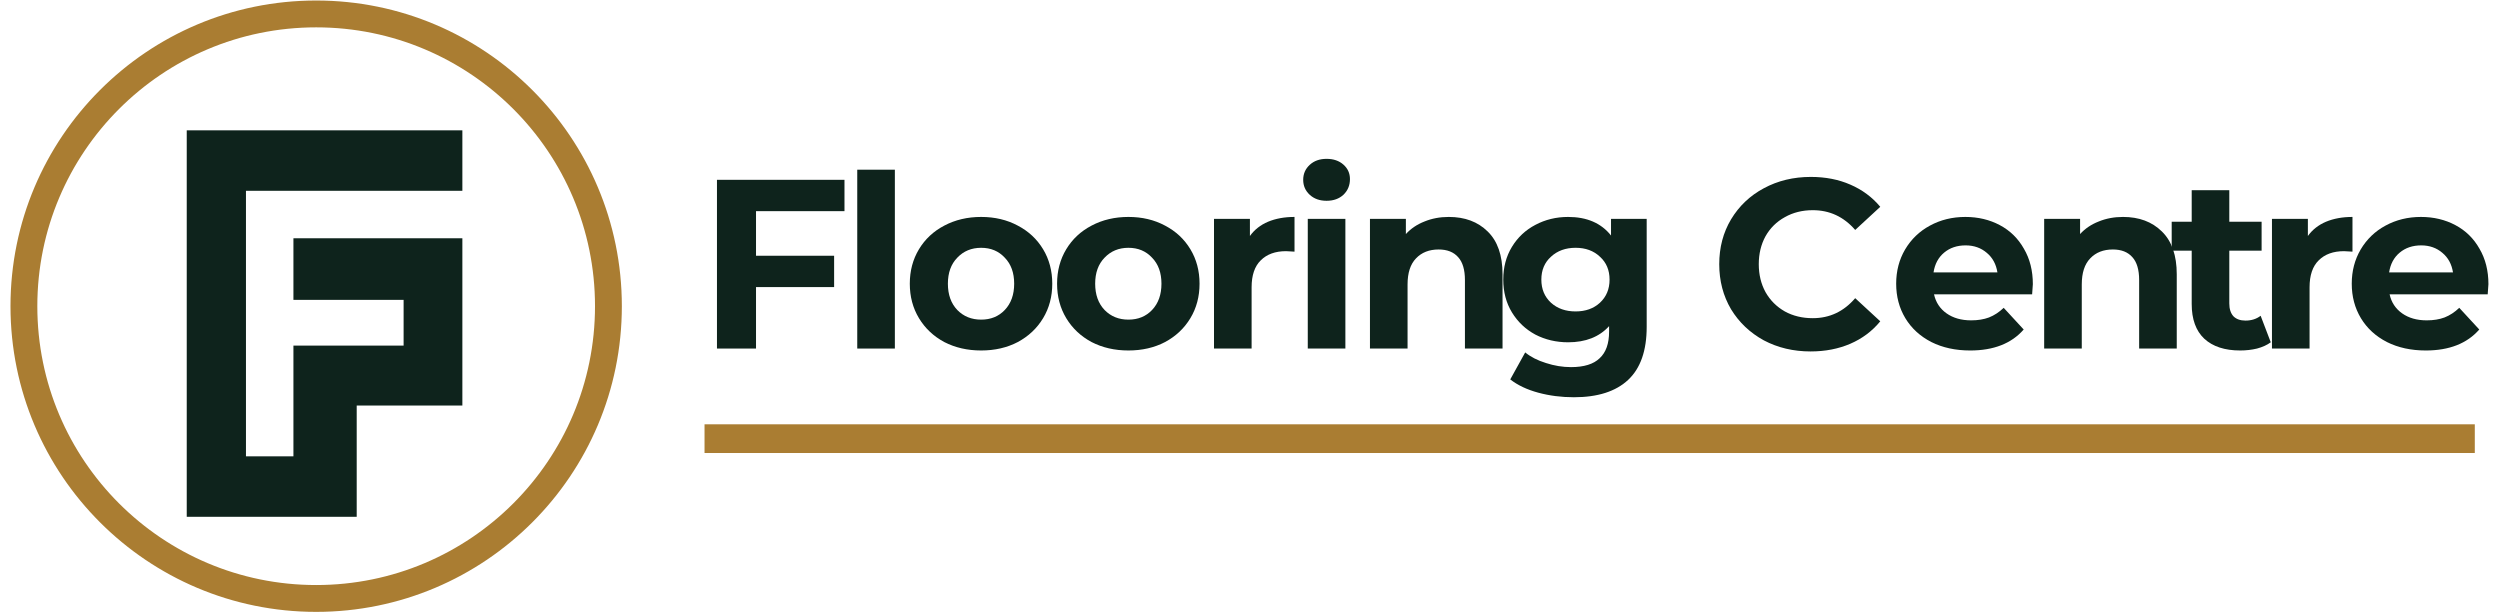 <?xml version="1.0" encoding="UTF-8" standalone="no"?> <svg xmlns="http://www.w3.org/2000/svg" xmlns:svg="http://www.w3.org/2000/svg" version="1.1" id="svg2" xml:space="preserve" width="278" height="68" viewBox="0 0 1496.19 369.141"><defs id="defs6"><clipPath id="clipPath24"><path d="M 0,1367.008 H 1097.008 V 0 H 0 Z" id="path22"></path></clipPath></defs><g id="g8" transform="matrix(1.333,0,0,-1.333,-562.465,1247.216)"><g aria-label="Flooring Centre" transform="scale(1,-1)" id="text12" style="font-weight:bold;font-size:109.16px;font-family:'Helvetica 55 Roman';-inkscape-font-specification:HelveticaNeue-Bold;fill:#0e231c"><path d="m 759.462,-840.024 v 20.195 h 35.368 v 14.191 h -35.368 v 27.836 h -17.684 v -76.412 h 57.746 v 14.191 z" id="path851"></path><path d="m 805.309,-858.799 h 17.029 v 80.997 H 805.309 Z" id="path853"></path><path d="m 861.417,-776.929 q -9.279,0 -16.701,-3.821 -7.314,-3.93 -11.462,-10.807 -4.148,-6.877 -4.148,-15.61 0,-8.733 4.148,-15.61 4.148,-6.877 11.462,-10.698 7.423,-3.93 16.701,-3.93 9.279,0 16.592,3.93 7.314,3.821 11.462,10.698 4.148,6.877 4.148,15.61 0,8.733 -4.148,15.61 -4.148,6.877 -11.462,10.807 -7.314,3.821 -16.592,3.821 z m 0,-13.972 q 6.55,0 10.698,-4.366 4.257,-4.476 4.257,-11.898 0,-7.423 -4.257,-11.789 -4.148,-4.476 -10.698,-4.476 -6.55,0 -10.807,4.476 -4.257,4.366 -4.257,11.789 0,7.423 4.257,11.898 4.257,4.366 10.807,4.366 z" id="path855"></path><path d="m 928.113,-776.929 q -9.279,0 -16.701,-3.821 -7.314,-3.93 -11.462,-10.807 -4.148,-6.877 -4.148,-15.61 0,-8.733 4.148,-15.61 4.148,-6.877 11.462,-10.698 7.423,-3.93 16.701,-3.93 9.279,0 16.592,3.93 7.314,3.821 11.462,10.698 4.148,6.877 4.148,15.61 0,8.733 -4.148,15.61 -4.148,6.877 -11.462,10.807 -7.314,3.821 -16.592,3.821 z m 0,-13.972 q 6.55,0 10.698,-4.366 4.257,-4.476 4.257,-11.898 0,-7.423 -4.257,-11.789 -4.148,-4.476 -10.698,-4.476 -6.55,0 -10.807,4.476 -4.257,4.366 -4.257,11.789 0,7.423 4.257,11.898 4.257,4.366 10.807,4.366 z" id="path857"></path><path d="m 983.13,-828.78 q 3.056,-4.257 8.187,-6.44 5.24,-2.183 12.008,-2.183 v 15.719 q -2.838,-0.218 -3.821,-0.218 -7.314,0 -11.462,4.148 -4.148,4.039 -4.148,12.226 v 27.727 h -17.029 v -58.728 h 16.265 z" id="path859"></path><path d="m 1009.328,-836.531 h 17.029 v 58.728 h -17.029 z m 8.514,-8.187 q -4.694,0 -7.641,-2.729 -2.947,-2.729 -2.947,-6.768 0,-4.039 2.947,-6.768 2.947,-2.729 7.641,-2.729 4.694,0 7.641,2.62 2.947,2.62 2.947,6.55 0,4.257 -2.947,7.095 -2.947,2.729 -7.641,2.729 z" id="path861"></path><path d="m 1073.186,-837.404 q 10.916,0 17.575,6.55 6.768,6.55 6.768,19.43 v 33.621 H 1080.5 v -31.001 q 0,-6.986 -3.056,-10.37 -3.057,-3.493 -8.842,-3.493 -6.44,0 -10.261,4.039 -3.821,3.93 -3.821,11.789 v 29.037 h -17.029 v -58.728 h 16.265 v 6.877 q 3.384,-3.711 8.405,-5.676 5.021,-2.074 11.025,-2.074 z" id="path863"></path><path d="m 1162.806,-836.531 v 48.904 q 0,16.156 -8.405,24.015 -8.405,7.86 -24.561,7.86 -8.514,0 -16.156,-2.074 -7.641,-2.074 -12.663,-6.004 l 6.768,-12.226 q 3.712,3.056 9.388,4.803 5.676,1.856 11.353,1.856 8.842,0 12.99,-4.039 4.257,-3.93 4.257,-12.008 v -2.511 q -6.659,7.314 -18.557,7.314 -8.078,0 -14.846,-3.493 -6.659,-3.602 -10.588,-10.043 -3.93,-6.44 -3.93,-14.846 0,-8.405 3.93,-14.846 3.93,-6.44 10.588,-9.934 6.768,-3.602 14.846,-3.602 12.772,0 19.43,8.405 v -7.532 z m -32.202,41.917 q 6.768,0 11.025,-3.93 4.366,-4.039 4.366,-10.479 0,-6.44 -4.366,-10.37 -4.257,-4.039 -11.025,-4.039 -6.768,0 -11.134,4.039 -4.366,3.93 -4.366,10.37 0,6.44 4.366,10.479 4.366,3.93 11.134,3.93 z" id="path865"></path><path d="m 1237.035,-776.493 q -11.68,0 -21.177,-5.021 -9.388,-5.131 -14.846,-14.082 -5.349,-9.06 -5.349,-20.413 0,-11.353 5.349,-20.304 5.458,-9.06 14.846,-14.082 9.497,-5.131 21.286,-5.131 9.934,0 17.902,3.493 8.078,3.493 13.536,10.043 l -11.353,10.479 q -7.75,-8.951 -19.212,-8.951 -7.095,0 -12.663,3.166 -5.567,3.056 -8.733,8.624 -3.056,5.567 -3.056,12.663 0,7.095 3.056,12.663 3.166,5.567 8.733,8.733 5.567,3.056 12.663,3.056 11.462,0 19.212,-9.06 l 11.353,10.479 q -5.458,6.659 -13.536,10.152 -8.078,3.493 -18.011,3.493 z" id="path867"></path><path d="m 1337.68,-806.948 q 0,0.327 -0.327,4.585 h -44.428 q 1.201,5.458 5.676,8.624 4.476,3.166 11.134,3.166 4.585,0 8.078,-1.31 3.602,-1.419 6.659,-4.366 l 9.06,9.824 q -8.296,9.497 -24.234,9.497 -9.934,0 -17.575,-3.821 -7.641,-3.93 -11.789,-10.807 -4.148,-6.877 -4.148,-15.61 0,-8.624 4.039,-15.501 4.148,-6.986 11.243,-10.807 7.205,-3.93 16.047,-3.93 8.624,0 15.61,3.711 6.986,3.711 10.916,10.698 4.039,6.877 4.039,16.047 z m -30.456,-17.575 q -5.785,0 -9.715,3.275 -3.93,3.275 -4.803,8.951 h 28.927 q -0.873,-5.567 -4.803,-8.842 -3.93,-3.384 -9.606,-3.384 z" id="path869"></path><path d="m 1378.505,-837.404 q 10.916,0 17.575,6.55 6.768,6.55 6.768,19.43 v 33.621 h -17.029 v -31.001 q 0,-6.986 -3.056,-10.37 -3.057,-3.493 -8.842,-3.493 -6.44,0 -10.261,4.039 -3.821,3.93 -3.821,11.789 v 29.037 h -17.029 v -58.728 h 16.265 v 6.877 q 3.384,-3.711 8.405,-5.676 5.021,-2.074 11.025,-2.074 z" id="path871"></path><path d="m 1445.42,-780.641 q -2.511,1.856 -6.222,2.838 -3.602,0.873 -7.641,0.873 -10.479,0 -16.265,-5.349 -5.676,-5.349 -5.676,-15.719 v -24.124 h -9.06 v -13.099 h 9.06 v -14.3 h 17.029 v 14.3 h 14.627 v 13.099 h -14.627 v 23.906 q 0,3.711 1.856,5.785 1.965,1.965 5.458,1.965 4.039,0 6.877,-2.183 z" id="path873"></path><path d="m 1462.231,-828.78 q 3.057,-4.257 8.187,-6.44 5.24,-2.183 12.008,-2.183 v 15.719 q -2.838,-0.218 -3.821,-0.218 -7.314,0 -11.462,4.148 -4.148,4.039 -4.148,12.226 v 27.727 h -17.029 v -58.728 h 16.265 z" id="path875"></path><path d="m 1543.991,-806.948 q 0,0.327 -0.327,4.585 h -44.428 q 1.201,5.458 5.676,8.624 4.476,3.166 11.134,3.166 4.585,0 8.078,-1.31 3.602,-1.419 6.659,-4.366 l 9.06,9.824 q -8.296,9.497 -24.234,9.497 -9.934,0 -17.575,-3.821 -7.641,-3.93 -11.789,-10.807 -4.148,-6.877 -4.148,-15.61 0,-8.624 4.039,-15.501 4.148,-6.986 11.243,-10.807 7.205,-3.93 16.047,-3.93 8.624,0 15.61,3.711 6.986,3.711 10.916,10.698 4.039,6.877 4.039,16.047 z m -30.456,-17.575 q -5.785,0 -9.715,3.275 -3.93,3.275 -4.803,8.951 h 28.927 q -0.873,-5.567 -4.803,-8.842 -3.93,-3.384 -9.606,-3.384 z" id="path877"></path></g><g id="g14" transform="translate(736.148,736.998)"><path d="M 0,0 H 801.672" style="fill:none;stroke:#aa7d32;stroke-width:13;stroke-linecap:butt;stroke-linejoin:miter;stroke-miterlimit:10;stroke-dasharray:none;stroke-opacity:1" id="path16"></path></g><g id="g18"><g id="g20" clip-path="url(#clipPath24)"><g id="g26" transform="translate(560.277,670.71)"><path d="m 0,0 c -69.739,0 -126.274,56.535 -126.274,126.274 0,69.739 56.535,126.274 126.274,126.274 69.739,0 126.274,-56.535 126.274,-126.274 C 126.274,56.535 69.739,0 0,0 m 0,264.702 c -76.452,0 -138.428,-61.976 -138.428,-138.428 0,-76.452 61.976,-138.428 138.428,-138.428 76.452,0 138.428,61.976 138.428,138.428 0,76.452 -61.976,138.428 -138.428,138.428" style="fill:#aa7d32;fill-opacity:1;fill-rule:nonzero;stroke:none" id="path28"></path></g><g id="g30" transform="translate(528.484,849.246)"><path d="M 0,0 H 98 V 27.379 H 0 -7.932 -26.821 V -147.64 H -22.517 0 21.493 50.151 v 27.379 23.029 H 98 v 11.77 15.352 48.617 H 88.021 71.389 21.493 V -49.384 H 71.389 V -70.11 H 50.151 28.402 21.493 v -50.151 H 0 Z" style="fill:#0e231c;fill-opacity:1;fill-rule:nonzero;stroke:none" id="path32"></path></g></g></g></g></svg> 